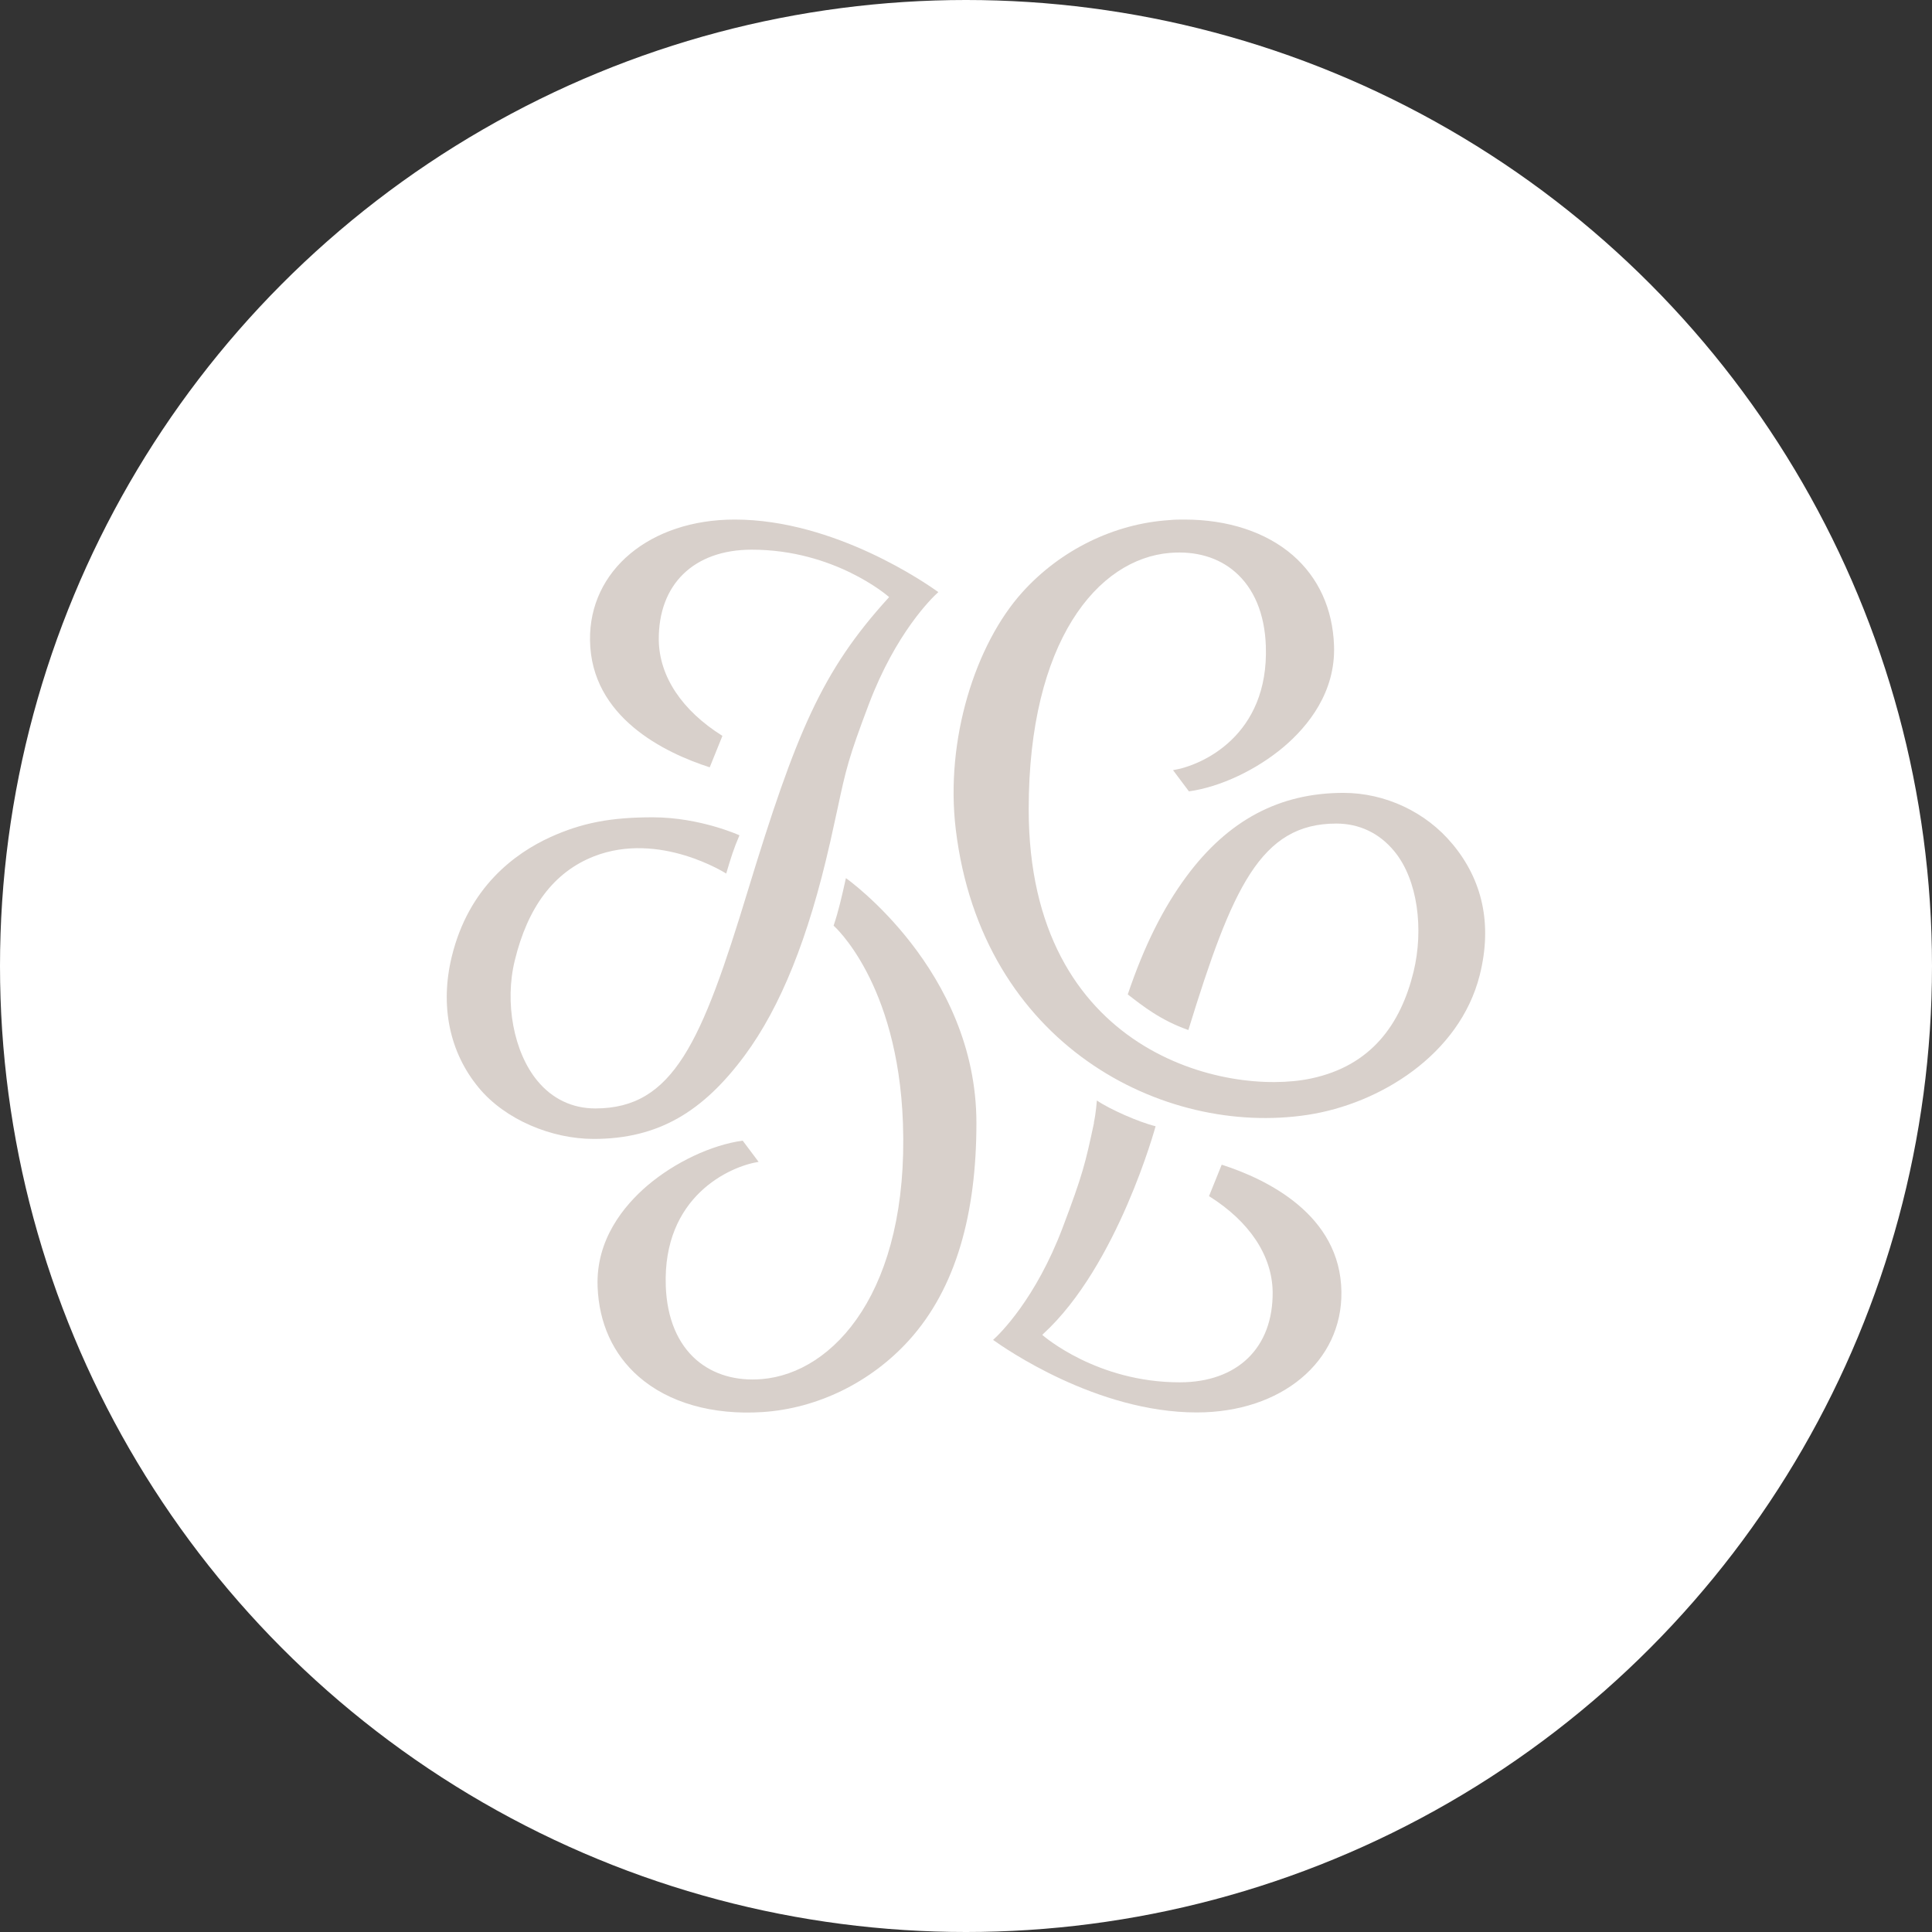 <?xml version="1.0" encoding="UTF-8"?>
<svg id="_圖層_2" data-name="圖層 2" xmlns="http://www.w3.org/2000/svg" viewBox="0 0 102 102">
  <rect x="0" y="0" width="102" height="102" fill="#333333" stroke="none"/>
  <defs>
    <style>
      .cls-1 {
        fill: #d8d0cb;
      }

      .cls-2 {
        fill: #fff;
      }
    </style>
  </defs>
  <g id="_圖層_1-2" data-name="圖層 1">
    <g>
      <circle class="cls-2" cx="51" cy="51" r="51"/>
      <g>
        <g>
          <path class="cls-1" d="M43.81,44.55c.16-.72.29-1.31.4-1.82.46-2.15.59-2.72,1.66-5.55,1.42-3.75,3.31-5.6,3.67-5.92-.6-.43-5.46-3.83-10.75-3.83-4.47,0-7.69,2.68-7.64,6.37.05,4.07,3.95,5.95,6.32,6.71l.67-1.66c-2.14-1.34-3.33-3.14-3.36-5.05-.03-2.95,1.85-4.78,4.91-4.78,4.37,0,7.17,2.44,7.2,2.46l.05.04-.04.05c-3.51,3.86-4.86,7.08-7.42,15.46-2.43,7.99-3.93,11.49-8.05,11.49-1.21,0-2.27-.5-3.06-1.46-1.25-1.51-1.74-4.13-1.19-6.36.68-2.79,2.04-4.65,4.18-5.49,3.46-1.35,6.98.91,6.98.91.25-.84.39-1.3.7-2.02,0,0-2.08-.95-4.58-.95-2.22,0-3.73.29-5.39,1.04-1.89.86-4.33,2.65-5.22,6.32-.63,2.59-.12,5.05,1.42,6.91,1.4,1.7,3.86,2.71,6.07,2.71,3.42,0,5.78-1.44,7.98-4.41,1.9-2.57,3.37-6.23,4.49-11.18Z"/>
          <path class="cls-1" d="M44.66,46.36c-.22.99-.39,1.74-.65,2.51,0,0,3.39,2.96,3.66,10.41.32,8.85-3.64,13.22-7.46,13.53-1.35.11-2.54-.24-3.43-1-1-.86-1.57-2.21-1.63-3.91-.17-4.74,3.38-6.32,4.9-6.56l-.84-1.12c-1.66.23-3.58,1.14-5.03,2.37-1.25,1.07-2.72,2.86-2.63,5.33.07,1.94.82,3.58,2.17,4.76,1.58,1.38,3.9,2.04,6.54,1.87,2.9-.19,5.72-1.57,7.73-3.79,2.5-2.76,3.56-6.72,3.56-11.47,0-8.08-6.89-12.93-6.89-12.93Z"/>
        </g>
        <g>
          <path class="cls-1" d="M57.76,59.27c-.46,2.15-.59,2.72-1.66,5.55-1.42,3.75-3.31,5.6-3.67,5.92.6.43,5.46,3.83,10.75,3.83,4.47,0,7.69-2.68,7.64-6.37-.05-4.07-3.95-5.95-6.32-6.71l-.67,1.66c2.14,1.34,3.33,3.14,3.36,5.05.03,2.95-1.85,4.78-4.91,4.78-4.37,0-7.17-2.44-7.2-2.46l-.05-.04.04-.05c3.94-3.6,5.94-10.97,5.94-10.97-.9-.22-2.45-.91-3.1-1.36,0,0-.05.68-.16,1.17Z"/>
          <path class="cls-1" d="M76.69,44.57c-1.4-1.7-3.56-2.71-5.76-2.71-3.38,0-6.09,1.44-8.29,4.41-1.22,1.65-2.22,3.63-3.1,6.23.79.61,1.74,1.37,3.2,1.88,2.31-7.5,3.81-10.9,7.81-10.9,1.21,0,2.27.5,3.06,1.46,1.25,1.51,1.56,4.13,1.02,6.36-.68,2.78-2.24,4.97-5.42,5.64-4.45.94-14.9-1.32-14.9-14.22,0-8.86,3.64-13.22,7.46-13.53,1.35-.11,2.54.23,3.43,1,1,.86,1.57,2.21,1.63,3.91.17,4.74-3.38,6.32-4.9,6.56l.84,1.12c1.66-.23,3.58-1.14,5.03-2.37,1.25-1.07,2.72-2.86,2.63-5.33-.07-1.94-.82-3.58-2.17-4.76-1.42-1.23-3.43-1.89-5.73-1.89-.27,0-.53,0-.81.03-2.9.19-5.72,1.57-7.73,3.79-2.5,2.76-4.1,7.82-3.53,12.54,1.37,11.36,10.95,16.23,18.57,15.07,3.82-.58,8.03-3.18,9.09-7.37.69-2.73.12-5.05-1.42-6.91Z"/>
        </g>
      </g>
    </g>
  </g>
</svg>
